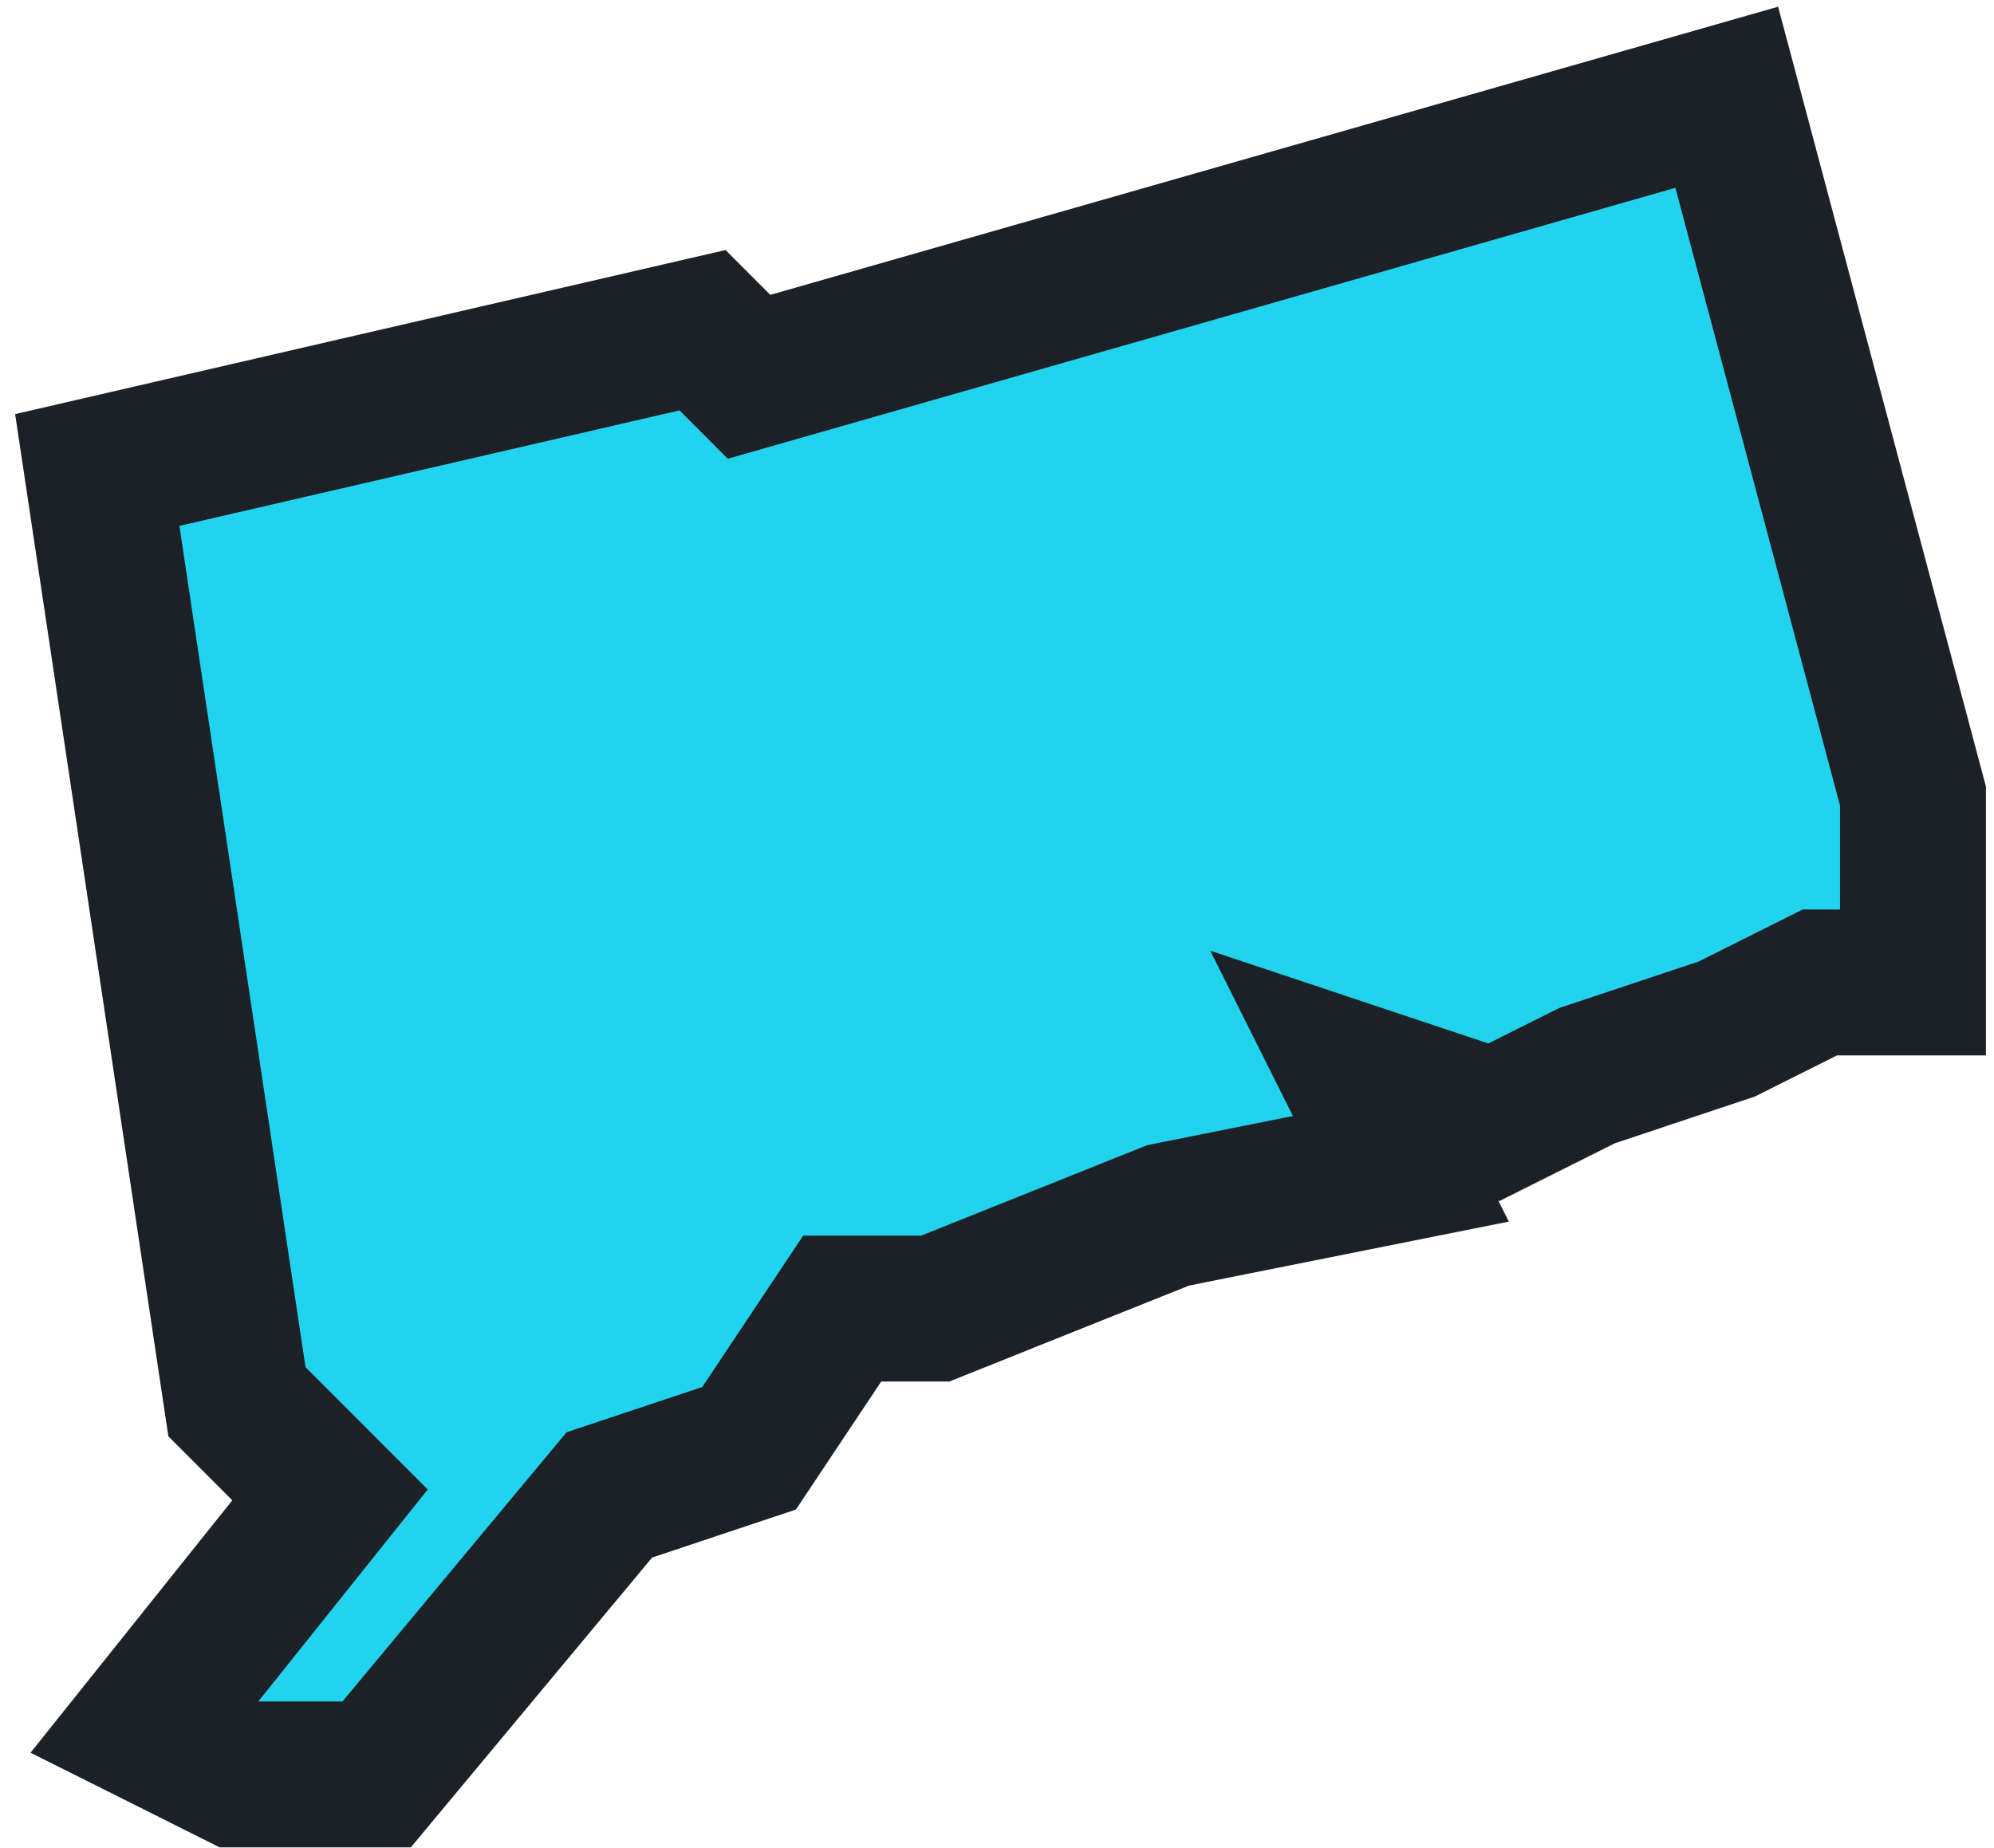 <?xml version="1.0" encoding="utf-8"?>
<svg xmlns="http://www.w3.org/2000/svg" fill="none" height="100%" overflow="visible" preserveAspectRatio="none" style="display: block;" viewBox="0 0 41 38" width="100%">
<path clip-rule="evenodd" d="M2 9.664L4.872 28.823L6.786 30.738L2.957 35.528L4.872 36.486H7.744L12.53 30.738L15.402 29.78L17.317 26.907H19.231L24.017 24.991L28.804 24.033L27.846 22.117L30.718 23.075L32.633 22.117L35.505 21.159L37.419 20.201H39.334V16.369L35.505 2L15.402 7.748L14.445 6.79L2 9.664Z" fill="#22D3EE" fill-rule="evenodd" id="Connecticut (CT)" stroke="#1B2126" stroke-linecap="round" stroke-width="3"/>
</svg>